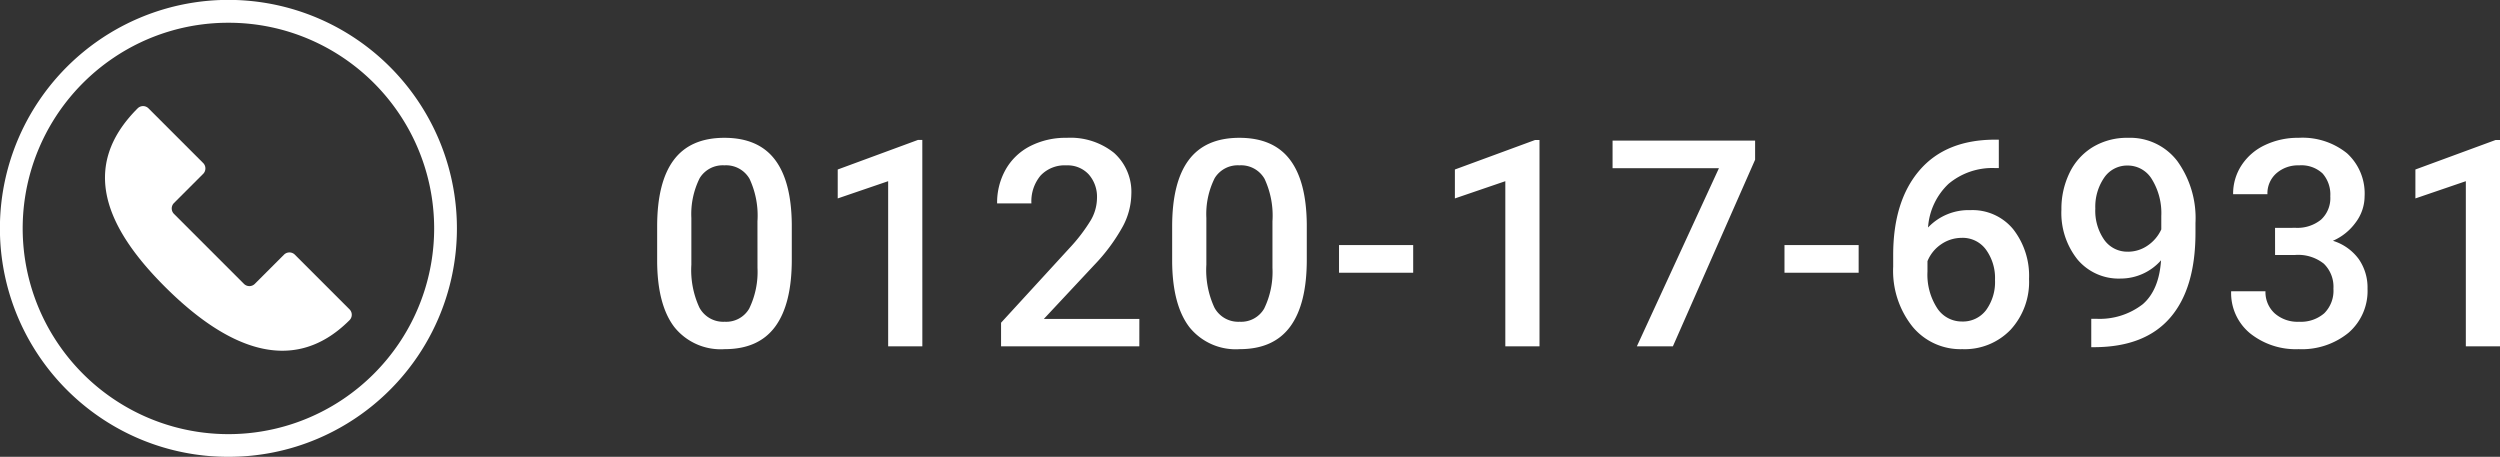 <svg xmlns="http://www.w3.org/2000/svg" width="328.365" height="60" viewBox="0 0 328.365 60">
  <rect x="0" y="0" width="328.365" height="60" fill="#333333" stroke="none"/>
  <g id="グループ_78895" data-name="グループ 78895" transform="translate(-790 -16230.001)">
    <path id="パス_140082" data-name="パス 140082" d="M19.631-11.374q0,5.826-2.18,8.786T10.817.371a7.8,7.8,0,0,1-6.6-2.885Q2-5.4,1.948-11.059v-4.676q0-5.826,2.18-8.739t6.652-2.913q4.435,0,6.615,2.839t2.236,8.5Zm-4.509-5.047A11.431,11.431,0,0,0,14.083-22a3.546,3.546,0,0,0-3.3-1.772,3.544,3.544,0,0,0-3.247,1.679,10.565,10.565,0,0,0-1.095,5.242v6.123A11.726,11.726,0,0,0,7.5-5.084a3.552,3.552,0,0,0,3.321,1.855,3.49,3.49,0,0,0,3.21-1.716,11.032,11.032,0,0,0,1.095-5.372ZM36.779,0h-4.49V-21.69l-6.624,2.264v-3.8L36.2-27.108h.575Zm28.5,0H47.118V-3.1l9-9.815a22.41,22.41,0,0,0,2.774-3.627,5.877,5.877,0,0,0,.826-2.922,4.44,4.44,0,0,0-1.085-3.117,3.765,3.765,0,0,0-2.922-1.187,4.34,4.34,0,0,0-3.4,1.336,5.254,5.254,0,0,0-1.206,3.655H46.6a8.837,8.837,0,0,1,1.123-4.444,7.73,7.73,0,0,1,3.21-3.071,10.217,10.217,0,0,1,4.815-1.095,9.139,9.139,0,0,1,6.207,1.976,6.859,6.859,0,0,1,2.273,5.464,9.273,9.273,0,0,1-1.141,4.24,24.108,24.108,0,0,1-3.739,5.038L52.74-3.6H65.283ZM87.274-11.374q0,5.826-2.18,8.786T78.46.371a7.8,7.8,0,0,1-6.6-2.885Q69.647-5.4,69.591-11.059v-4.676q0-5.826,2.18-8.739t6.652-2.913q4.435,0,6.615,2.839t2.236,8.5Zm-4.509-5.047A11.431,11.431,0,0,0,81.726-22a3.546,3.546,0,0,0-3.3-1.772,3.544,3.544,0,0,0-3.247,1.679,10.565,10.565,0,0,0-1.095,5.242v6.123a11.726,11.726,0,0,0,1.058,5.641A3.552,3.552,0,0,0,78.46-3.229a3.49,3.49,0,0,0,3.21-1.716,11.032,11.032,0,0,0,1.095-5.372Zm18.484,6.754H91.508V-13.3h9.741ZM117.841,0h-4.49V-21.69l-6.624,2.264v-3.8l10.539-3.878h.575Zm28.318-24.511L135.36,0h-4.731l10.78-23.4H127.437v-3.618h18.722Zm13.6,14.844h-9.741V-13.3h9.741Zm18.41-17.479v3.729h-.557a8.95,8.95,0,0,0-6.049,2.078,8.7,8.7,0,0,0-2.69,5.733,7.321,7.321,0,0,1,5.548-2.282,6.915,6.915,0,0,1,5.65,2.523,9.939,9.939,0,0,1,2.069,6.513,9.291,9.291,0,0,1-2.421,6.67A8.358,8.358,0,0,1,173.368.371a8.164,8.164,0,0,1-6.559-2.987,11.751,11.751,0,0,1-2.514-7.83v-1.54q0-7.106,3.46-11.133t9.955-4.026Zm-4.843,12.9a4.747,4.747,0,0,0-2.718.835,4.881,4.881,0,0,0-1.809,2.227v1.373a8.088,8.088,0,0,0,1.262,4.778,3.848,3.848,0,0,0,3.266,1.772,3.806,3.806,0,0,0,3.173-1.5,6.258,6.258,0,0,0,1.169-3.952,6.349,6.349,0,0,0-1.187-3.989A3.785,3.785,0,0,0,173.33-14.25Zm26.147,2.95a7.062,7.062,0,0,1-5.288,2.394,7.062,7.062,0,0,1-5.678-2.5,9.8,9.8,0,0,1-2.115-6.559,10.753,10.753,0,0,1,1.076-4.843,8.025,8.025,0,0,1,3.062-3.377,8.686,8.686,0,0,1,4.6-1.206,7.8,7.8,0,0,1,6.476,3.043,12.816,12.816,0,0,1,2.394,8.146v1.262q0,7.311-3.3,11.151T190.85.111h-.538V-3.618h.649a9.232,9.232,0,0,0,6.123-1.92Q199.218-7.4,199.478-11.3Zm-4.342-1.132a4.55,4.55,0,0,0,2.542-.779,5.135,5.135,0,0,0,1.837-2.152v-1.763a8.464,8.464,0,0,0-1.225-4.806,3.689,3.689,0,0,0-3.173-1.818,3.645,3.645,0,0,0-3.108,1.6,6.747,6.747,0,0,0-1.16,4.054,6.663,6.663,0,0,0,1.169,4.1A3.7,3.7,0,0,0,195.136-12.432Zm19.319-3.136H217.2a4.914,4.914,0,0,0,3.293-1.076,3.839,3.839,0,0,0,1.215-3.062,4.184,4.184,0,0,0-1.011-3,4.07,4.07,0,0,0-3.089-1.067,4.305,4.305,0,0,0-2.987,1.048,3.5,3.5,0,0,0-1.169,2.737h-4.509a6.825,6.825,0,0,1,1.1-3.785,7.417,7.417,0,0,1,3.08-2.663,10.033,10.033,0,0,1,4.425-.956,9.292,9.292,0,0,1,6.355,2.032,7.13,7.13,0,0,1,2.31,5.65,5.741,5.741,0,0,1-1.16,3.423,7.272,7.272,0,0,1-3,2.421,6.628,6.628,0,0,1,3.386,2.394,6.553,6.553,0,0,1,1.16,3.9,7.255,7.255,0,0,1-2.5,5.789A9.689,9.689,0,0,1,217.554.371a9.616,9.616,0,0,1-6.383-2.078,6.844,6.844,0,0,1-2.486-5.529h4.509a3.772,3.772,0,0,0,1.2,2.895,4.538,4.538,0,0,0,3.219,1.113,4.681,4.681,0,0,0,3.3-1.113,4.176,4.176,0,0,0,1.206-3.229,4.219,4.219,0,0,0-1.262-3.284A5.394,5.394,0,0,0,217.108-12h-2.653ZM244,0h-4.49V-21.69l-6.624,2.264v-3.8l10.539-3.878H244Z" transform="translate(874.367 16275.49)" fill="#fff"/>
    <g id="グループ_203" data-name="グループ 203" transform="translate(-3.189 13448.012)">
      <g id="グループ_202" data-name="グループ 202">
        <path id="パス_226" data-name="パス 226" d="M823.189,2841.989a29.848,29.848,0,0,1-16.774-5.125,30.1,30.1,0,0,1-10.868-13.2,29.953,29.953,0,0,1,2.767-28.452,30.078,30.078,0,0,1,13.2-10.868,29.967,29.967,0,0,1,28.453,2.766,30.09,30.09,0,0,1,10.867,13.2,29.962,29.962,0,0,1-2.766,28.452,30.093,30.093,0,0,1-13.2,10.868A29.824,29.824,0,0,1,823.189,2841.989Zm0-57.011a26.884,26.884,0,0,0-15.1,4.612,27.095,27.095,0,0,0-9.788,11.885,26.977,26.977,0,0,0,2.49,25.615,27.091,27.091,0,0,0,11.886,9.788,26.971,26.971,0,0,0,25.614-2.49,27.144,27.144,0,0,0,7.3-7.3,26.973,26.973,0,0,0,0-30.2A27.1,27.1,0,0,0,833.7,2787.1,26.841,26.841,0,0,0,823.189,2784.978Z" fill="#fff"/>
      </g>
      <path id="パス_227" data-name="パス 227" d="M816.043,2810.084l9.189,9.189a1.008,1.008,0,0,0,1.426,0l3.834-3.833a1.008,1.008,0,0,1,1.426,0l7.18,7.18a1.007,1.007,0,0,1,0,1.423l-.008.008c-7.684,7.684-16.58,3.26-24.265-4.425s-11.248-15.719-3.563-23.4l.007-.007a1.006,1.006,0,0,1,1.423,0l7.181,7.18a1.011,1.011,0,0,1,0,1.427l-3.834,3.833A1.008,1.008,0,0,0,816.043,2810.084Z" fill="#fff"/>
    </g>
  </g>
</svg>
